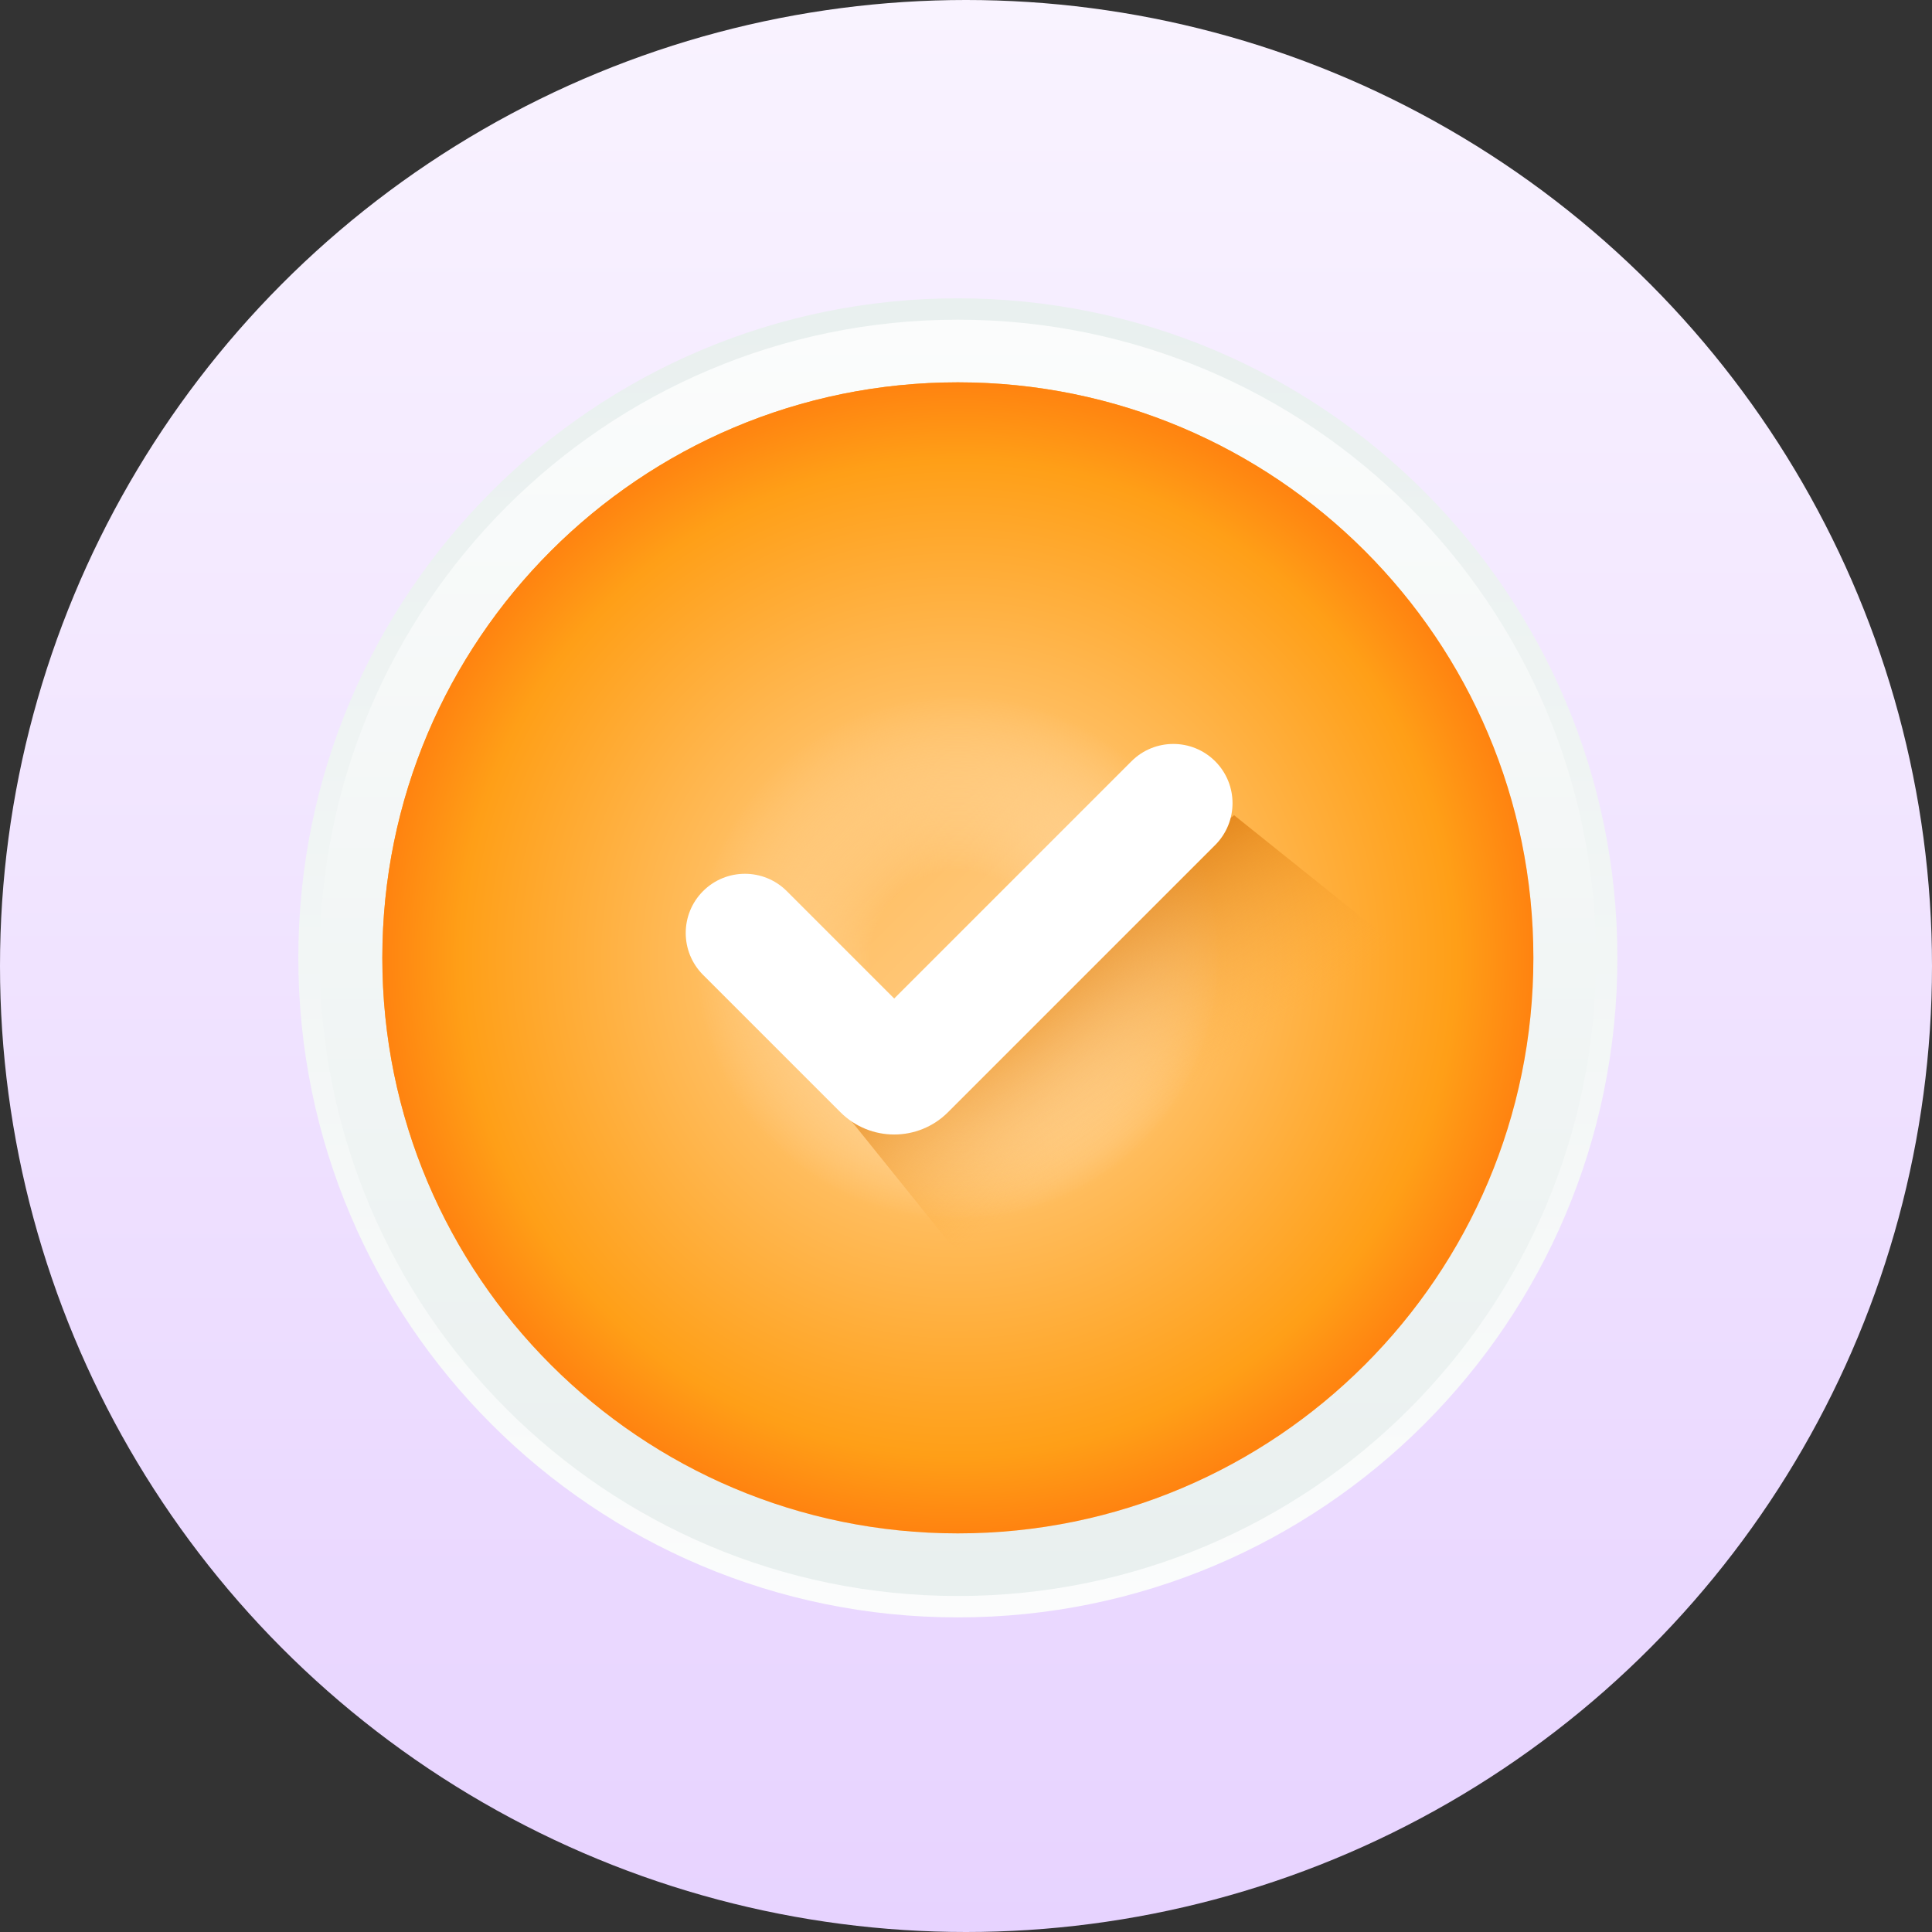 <?xml version="1.0" encoding="UTF-8"?> <svg xmlns="http://www.w3.org/2000/svg" width="68" height="68" viewBox="0 0 68 68" fill="none"><rect x="0" y="0" width="68" height="68" fill="#333333" stroke="none"/> <circle cx="34" cy="34" r="34" fill="url(#paint0_linear_264_9571)"></circle> <g clip-path="url(#clip0_264_9571)"> <path d="M33.713 56.927C46.534 56.927 56.927 46.534 56.927 33.714C56.927 20.893 46.534 10.5 33.713 10.5C20.893 10.5 10.5 20.893 10.5 33.714C10.5 46.534 20.893 56.927 33.713 56.927Z" fill="url(#paint1_linear_264_9571)"></path> <path d="M33.713 56.174C46.118 56.174 56.175 46.118 56.175 33.713C56.175 21.308 46.118 11.252 33.713 11.252C21.308 11.252 11.252 21.308 11.252 33.713C11.252 46.118 21.308 56.174 33.713 56.174Z" fill="url(#paint2_linear_264_9571)"></path> <path d="M33.714 53.97C44.901 53.97 53.97 44.901 53.97 33.714C53.97 22.526 44.901 13.457 33.714 13.457C22.526 13.457 13.457 22.526 13.457 33.714C13.457 44.901 22.526 53.97 33.714 53.97Z" fill="url(#paint3_linear_264_9571)"></path> <path d="M33.714 53.97C44.901 53.97 53.97 44.901 53.97 33.714C53.97 22.526 44.901 13.457 33.714 13.457C22.526 13.457 13.457 22.526 13.457 33.714C13.457 44.901 22.526 53.97 33.714 53.97Z" fill="url(#paint4_radial_264_9571)"></path> <path d="M53.536 36.788C52.233 45.387 45.527 52.209 36.989 53.687L39.987 51.908L29.635 39.046L43.438 28.694L53.536 36.788Z" fill="url(#paint5_linear_264_9571)"></path> <path fill-rule="evenodd" clip-rule="evenodd" d="M42.771 26.795C41.957 25.981 40.637 25.981 39.823 26.795L31.473 35.145L27.693 31.365C26.879 30.551 25.559 30.551 24.745 31.365C23.932 32.179 23.932 33.498 24.745 34.312L28.526 38.093L28.526 38.093C28.538 38.105 28.551 38.117 28.563 38.13L29.581 39.147C30.626 40.192 32.32 40.192 33.366 39.147L34.385 38.128C34.397 38.116 34.408 38.105 34.42 38.093L42.771 29.742C43.584 28.928 43.584 27.609 42.771 26.795Z" fill="white"></path> </g> <defs> <linearGradient id="paint0_linear_264_9571" x1="34" y1="0" x2="34" y2="68" gradientUnits="userSpaceOnUse"> <stop stop-color="#F9F3FF"></stop> <stop offset="1" stop-color="#E7D3FF"></stop> </linearGradient> <linearGradient id="paint1_linear_264_9571" x1="33.714" y1="67.16" x2="33.714" y2="8.302" gradientUnits="userSpaceOnUse"> <stop stop-color="white"></stop> <stop offset="1" stop-color="#E8EFEE"></stop> </linearGradient> <linearGradient id="paint2_linear_264_9571" x1="33.714" y1="1.348" x2="33.714" y2="58.299" gradientUnits="userSpaceOnUse"> <stop stop-color="white"></stop> <stop offset="1" stop-color="#E8EFEE"></stop> </linearGradient> <linearGradient id="paint3_linear_264_9571" x1="22.712" y1="22.71" x2="43.648" y2="43.647" gradientUnits="userSpaceOnUse"> <stop stop-color="#FFAC35"></stop> <stop offset="1" stop-color="#FFDFB3"></stop> </linearGradient> <radialGradient id="paint4_radial_264_9571" cx="0" cy="0" r="1" gradientUnits="userSpaceOnUse" gradientTransform="translate(33.714 33.714) rotate(90) scale(20.257)"> <stop offset="0.151" stop-color="#FFEBCE" stop-opacity="0"></stop> <stop offset="0.458" stop-color="#FFBC5C"></stop> <stop offset="0.865" stop-color="#FF9F17"></stop> <stop offset="1" stop-color="#FF8310"></stop> </radialGradient> <linearGradient id="paint5_linear_264_9571" x1="36.744" y1="41.924" x2="30.366" y2="32.73" gradientUnits="userSpaceOnUse"> <stop offset="0" stop-color="#FFAD38" stop-opacity="0"></stop> <stop offset="0.828" stop-color="#D36D05"></stop> </linearGradient> <clipPath id="clip0_264_9571"> <rect width="46.428" height="46.428" fill="white" transform="translate(10.5 10.5)"></rect> </clipPath> </defs> </svg> 